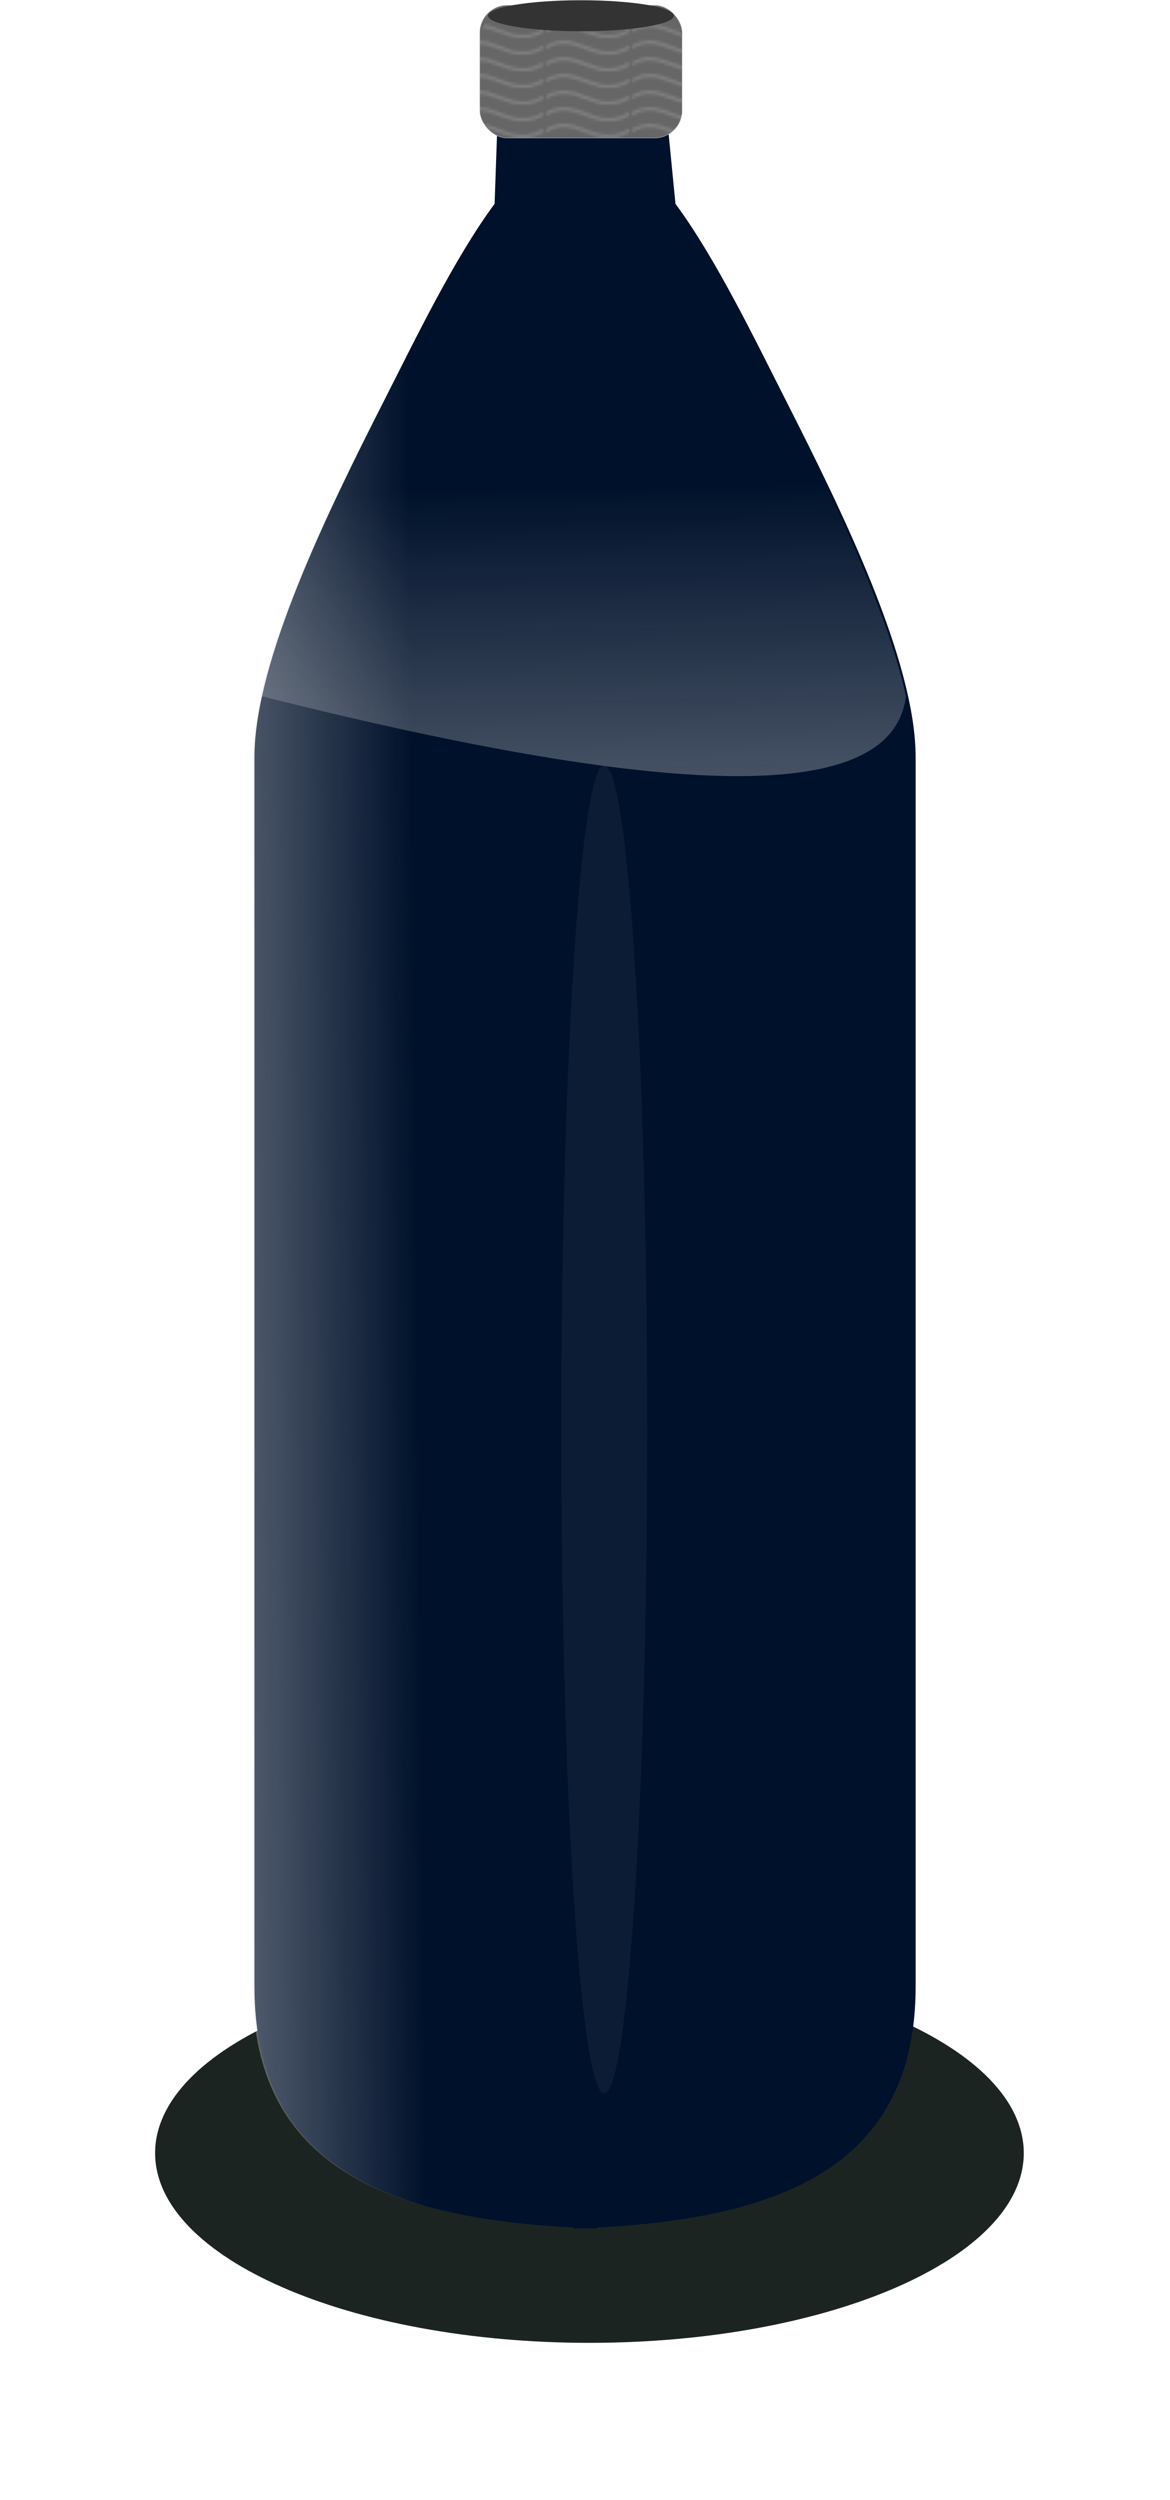 <svg xmlns="http://www.w3.org/2000/svg" xmlns:xlink="http://www.w3.org/1999/xlink" viewBox="0 0 118.12 252.21"><defs><linearGradient id="a"><stop offset="0" stop-color="#e6e6e6"/><stop offset="1" stop-color="#e6e6e6" stop-opacity="0"/></linearGradient><linearGradient id="c" y2="551.3" xlink:href="#a" gradientUnits="userSpaceOnUse" x2="543.54" gradientTransform="translate(-.632)" y1="553.18" x1="362.05"/><linearGradient id="d" y2="239.59" xlink:href="#a" gradientUnits="userSpaceOnUse" x2="609.58" gradientTransform="translate(0 -12.669)" y1="585.77" x1="617.11"/><filter id="f" height="1.077" width="3.263" color-interpolation-filters="sRGB" y="-.038" x="-1.131"><feGaussianBlur stdDeviation="7.658"/></filter><filter id="b" height="1.852" width="1.351" color-interpolation-filters="sRGB" y="-.426" x="-.175"><feGaussianBlur stdDeviation="65.759"/></filter><pattern id="e" height="5.181" width="30.066" patternUnits="userSpaceOnUse"><path d="M7.597.061C5.079-.187 2.656.302-.01 1.788v1.273c2.783-1.63 5.183-2.009 7.482-1.781 2.298.228 4.497 1.081 6.781 1.938 4.567 1.713 9.551 3.458 15.813-.157l-.004-1.273c-6.44 3.709-10.816 1.982-15.371.273-2.278-.854-4.576-1.75-7.094-2z" fill="#fff"/></pattern></defs><g transform="translate(-109.79 -14.393) scale(.28)"><path d="M1910.8 770.8c0 102.34-201.48 185.3-450.02 185.3s-450.02-82.962-450.02-185.3 201.48-185.3 450.02-185.3 450.02 82.962 450.02 185.3z" transform="matrix(.348 0 0 .369 96.286 542.73)" filter="url(#b)" fill="#1c2422"/><path d="M571.69 89.208l-1.25 35.632c-14.52 19.61-28.65 48.89-39.72 70.66-20.797 40.907-46.875 94.184-46.875 128.78v442.88c0 66.456 51.368 83.467 114.97 86.844v.375c1.426-.05 2.835-.095 4.25-.156 1.405.06 2.803.107 4.219.156v-.375c63.6-3.38 114.97-20.39 114.97-86.84v-442.88c0-34.597-26.078-87.874-46.875-128.78-11.066-21.768-25.2-51.046-39.72-70.656l-3.748-38.134c-2.63-9.664-59.135-9.252-60.22 2.5z" fill="#00112b"/><path d="M571.06 89.208l-1.25 35.635c-14.52 19.61-28.66 48.89-39.72 70.66-20.797 40.907-46.875 94.184-46.875 128.78v442.88c0 66.456 51.368 83.467 114.97 86.844v.375c1.427-.05 2.835-.095 4.25-.156 1.406.06 2.804.107 4.22.156v-.375c63.6-3.376 114.97-20.387 114.97-86.844v-442.88c0-34.597-26.079-87.874-46.876-128.78-11.066-21.768-25.2-51.046-39.719-70.656l-3.748-38.134c-2.63-9.664-59.135-9.252-60.221 2.499z" fill="url(#c)"/><path d="M603.32 80.384c-15.472.032-31.673 3.07-32.25 9.313l-1.25 35.655c-14.519 19.61-28.652 48.888-39.719 70.656-16.663 32.776-36.718 73.47-44.031 106.16 153.93 38.678 228.08 38.32 232.69 0-7.314-32.687-27.337-73.38-44-106.16-11.066-21.768-25.2-51.046-39.719-70.656l-3.75-38.156c-1.233-4.53-14.317-6.84-27.969-6.812z" fill="url(#d)"/><rect ry="9.906" height="47.824" width="72.956" y="53.298" x="565.1" stroke="#b7b7c8" stroke-width=".157" fill="#666"/><rect ry="9.29" height="44.846" width="72.956" y="56.275" x="565.1" opacity=".175" fill="url(#e)"/><path d="M635.068 57.077c0 3.085-14.994 5.585-33.49 5.585s-33.49-2.5-33.49-5.585c0-3.084 14.994-5.584 33.49-5.584s33.49 2.5 33.49 5.584z" fill="#333"/><path d="M616.02 559.42c0 132.15-3.636 239.28-8.122 239.28s-8.122-107.13-8.122-239.28 3.637-239.28 8.122-239.28 8.122 107.13 8.122 239.28z" transform="matrix(1.908 0 0 1 -549.89 6.965)" opacity=".228" filter="url(#f)" fill="#e6e6e6"/></g></svg>